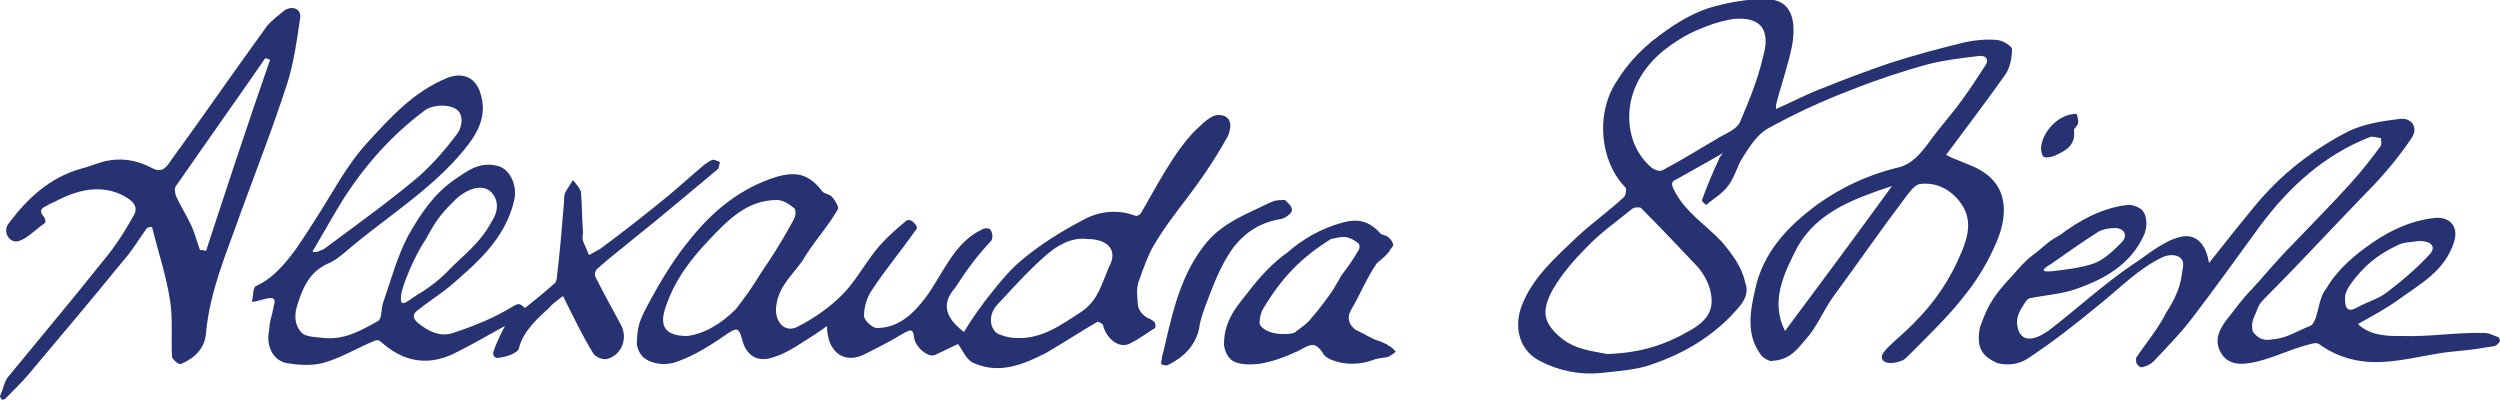 <svg enable-background="new 0 0 250 40" viewBox="0 0 250 40" xmlns="http://www.w3.org/2000/svg"><g fill="#263272"><g clip-rule="evenodd" fill-rule="evenodd"><path d="m95.8 34.4c-.6.3-1.5.7-2.3 1.1-.7.3-2-.8-2.1-1.8-.1-.9-.4-.7-1-.4-1.3.8-2.7 1.5-4.1 2.2-2 .9-3.6-.4-3.6-2.9-.8.6-1.6 1.1-2.4 1.6-.9.6-1.9 1.2-2.9 1.5-1.6.6-2.8-.1-3.2-1.8-.3-1.1-.5-1.2-1.5-.5-1.6 1.1-3.3 2.2-5.1 2.8-1.1.4-2.5.2-3.3-.5-.5-.5-.7-1.3-.6-1.6 0-1.8.6-2.7 1.4-4.2 1.2-2.2 2.5-4.3 4.1-6.2 2.2-2.7 4.9-4.9 8.4-6 2-.6 3.3-.3 4.6 1.4.2.3.8.3 1 .6.3.3.7 1 .6 1.2-.9 1.6-2.1 2.9-3.2 4.6-1 1.8-2.8 2.9-3 5.3-.1 1.4.9 2.5 2.1 1.9 1.6-.8 3.2-1.9 4.5-3.2s2.2-3 3.4-4.5c.9-1.1 1.9-2 3-2.9.2-.2.6-.1.9.3.3.3.2.5 0 .7-1.4 2-3 3.9-4.3 5.9-.5.7-.8 1.7-.8 2.6 0 .4.8 1.2 1.3 1.2 2.2 0 3.7-1.5 4.9-3.1 1.7-2.3 2.8-5.5 5.7-6.8.3-.1.4-.1.7 0 .3.4.3 1 .1 1.2-1.4 1.5-2.3 2.7-3.6 4.7-1.5 1.7-.8 3.1.9 4.4.7-1.2 1.3-2 2.1-3.1 1.2-1.5 2.3-3 3.8-4.2 1.8-1.5 3.9-2.8 6-3.9 1.6-.9 3.5-1.1 5.3-.4.1 0 .4-.1.5-.3 1.2-2 3.5-6.6 5.8-8.6.5-.5 1.3-1.2 1.9-1.2 1.4 0 1.4 1.1 1 2.1-3.1 5.5-5.2 7.2-7.4 10.9-.5.8-1.1 2.4-1.4 3.3-.4.9-.3 1.5-.2 2.8.2.8.9 1.2 1.2 1.3.2.1.5.3.5.4s.1.4 0 .5c-.8.5-1.6 1.1-2.4 1.5-1.2.7-2.5-.5-2.8-1.8 0-.1-.5-.4-.6-.3-1.7 1-3.4 2.1-5.1 3.1-2.2 1.1-4.5 2.1-7 1.1-1-.3-1.3-1.4-1.8-2zm-27.1-.8c1.7-.2 3.4-1.2 4.9-2.7 1.8-2.3 2.5-3.7 3.1-4.5 1-1.5 1.9-3 2.7-4.5.2-.3.2-1 0-1.1-.5-.4-1.1-.8-1.7-.8-3 0-4.9 2-6.8 4s-3.5 4.1-4.4 6.9c-.5 1.6-.1 2.7 2.2 2.7zm40-9.7c-1.6-.2-3.1.7-4.3 1.8-1.7 1.5-3.2 3.2-4.7 4.8-1 1.1-.7 2.7.4 3 .5.2 1.1.3 1.6.3 2.5.1 4.4-1.3 6.4-2.6 1.7-1.1 2.1-2.9 2.8-4.5.9-1.6 0-2.8-2.2-2.8z"/><path d="m27.4 30.5c.4-1.3-1.2-.4-2.2-.3.1-.5.1-1.5.4-1.6 2.6-1.1 4.6-4.6 5.9-6.6 1.7-2.6 3.1-5.4 5.2-7.7 2.3-2.5 4.6-5.1 8-6.5 1.5-.6 2.8-.1 3.3 1.4.8 2.3-.2 4.1-1.6 5.8-3.2 3.9-7.6 6.6-11.4 9.8-.7.6-1.5 1.3-2.3 1.6-1.7.8-2.4 2.3-2.9 3.9-.4 1.1-.4 2.2.4 3 .4.4 1.4.4 2.2.5 2.1.2 3.8-.8 5.4-1.7.4-.2.3-1.2.5-1.8.8-2.3 1.4-4.6 2.5-6.7 1.3-2.3 2.6-4.2 4.6-5.6 1.3-.9 2.6-1.9 4.4-1.4 1.2.3 2 2 1.6 3.5-.9 3.8-3.7 6.2-6.5 8.6-1 .8-2.1 1.5-3.1 2.3-.4.3-.7.7 0 1.3 1.1.9 2.3 1.4 3.5 1 1.8-.6 3.6-1.3 5.2-2.2 1.4-.8 1.3-.9 2-.3 1-.8 2-1.6 3-2.5.1-.1.2-.4.2-.7.3-2.5.5-4.9.7-7.4 0-.3 0-.6.1-.9.2-.4.5-.8.8-1.3.3.4.7.8.8 1.2.1 1.3.1 2.7.2 4 0 .3-.1.6 0 .9.2.5.4.9.6 1.4.4-.2.7-.4 1.1-.6 2.3-1.7 4.6-3.5 6.8-5.3 1.2-1 2.4-2.1 3.6-3.1.3-.2.5-.4.8-.5.2-.1.5.1.8.2-.1.3-.1.6-.2.7-2.9 2.4-5.7 4.8-8.6 7.1-1.2 1-2.4 1.9-3.5 2.9-.2.2-.3.6-.1.9.8 1.6 1.7 3.2 2.5 4.7.7 1.3.1 3-1.4 3.4-.4.1-1.2-.2-1.4-.6-1.1-1.8-2-3.7-3-5.7-.5.4-1 .7-1.4 1.2-1 .9-2.6 2.3-3 4-.1.5-1.2.9-2.2 1-.5-.1-.4-.6-.3-.8.2-.6.8-1.9 1.1-2.4-1.5.8-3 1.7-4.6 2.5-2.9 1.6-5.5 1.2-7.9-1-.1-.1-.4-.1-.6 0-1.7.7-3.3 1.7-5.1 2.2-1.2.3-2.5.2-3.7 0-1.3-.3-2-1.7-1.7-3.2.1-1.3.2-1 .5-2.6zm4-5.6c-.4.5.2.2.3.3.2-.1.5-.2.7-.3 3.1-2.3 6.3-4.6 9.3-7.1 1.5-1.3 2.8-2.8 4-4.4.6-.8.7-2.2-.3-2.6-.8-.4-2.3-.3-3 .3-3.2 2.4-5.8 5.3-8 8.7-1 1.6-2 3.4-3 5.1zm8.7 4.7c-.1 1.1.4.7 1 .3.3-.2.7-.5 1.1-.7.9-.6 1.7-1.2 2.4-1.9 1.9-2 3.3-2.8 4.6-5.2.9-1.4.4-2.5-.2-3-.9-.7-2.3-.2-3.4.8-1.3 1.3-1.9 1.9-3 4-1 1.4-2.4 4.6-2.5 5.7z"/><path d="m14.7 22.8c-.8 1.1-1.5 2.3-2.4 3.3-3.1 3.8-6.3 7.6-9.5 11.4-.7.8-1.5 1.6-2.2 2.3-.1.1-.2.1-.3.2-.2-.1-.3-.3-.3-.4.3-.6.4-1.4.8-1.9 3.2-3.9 6.4-7.7 9.5-11.6 1.2-1.4 2.2-3 3.1-4.6.6-1.1-.6-1.7-1.4-2.1-2.1-.9-4.2-.4-6.2.6-.3.2-.7.3-1 .5-.6.3-1 .5-.4 1.2.1.1.2.5.1.6-.9.6-1.7 1.5-2.6 1.8-1 .3-1.7-1-1-1.8 1.8-2.4 4-4.5 7.1-5.4.8-.2 1.5-.5 2.2-.7 1.8-.5 3.5-.2 5 .6 1.1.6 1.5-.2 2-.9 3.2-4.4 6.3-8.9 9.5-13.3.5-.6 1.2-1.1 1.8-1.6.9-.5 1.7 0 1.5.9-.3 2.1-.6 4.2-1.2 6.2-1.4 4.4-3.1 8.7-4.7 13.1-1.4 4-3.1 7.8-3.5 12.1-.1 1.5-1.1 2.5-2.5 3.1-.2.1-.8-.4-.9-.7-.1-1.9.1-3.8-.2-5.7-.4-2.5-1.2-4.9-1.8-7.3-.2 0-.3 0-.5.1zm12.3-16.8c-.1-.1-.3-.1-.4-.2-.1.1-.2.1-.2.2-2.9 4.2-5.9 8.4-8.8 12.6-.2.2-.1.7 0 1 .5 1.1 1.1 2 1.6 3.1.3.7.5 1.5.8 2.3.2 0 .4 0 .6.1 2.1-6.4 4.2-12.8 6.4-19.1z"/><path d="m128.5 20c.2.2.7.6.7 1 0 .3-.6.8-1.1.9-1.9.3-3.5 1.2-4.8 2.9-1.3 1.8-2 3.8-2.8 5.9-.3.9-.5 1.4-.6 2.2-.4 1.7-1.5 2.8-3.1 3.6-.2.1-.5 0-.7-.1 0-.2.1-.4.1-.7.3-1.1.5-2.2.8-3.3.7-2.9 1.7-5.8 3.7-8.2 1.7-2 4-2.8 6.2-3.9.2-.1.3-.1.5-.2.4-.1.6-.1 1.1-.1z"/><path d="m220.9 26.3c1.6-2 3-3.8 4.5-5.6 2.6-3.2 5.8-5.7 9.5-7.6 1.5-.7 3.3-1 5-1.2 1.3-.2 2 .9 1.2 2-1.3 1.9-2.8 3.7-4.4 5.3-3.3 3.4-6.7 7.1-10 10.4-.5.5-.8.8-1 1.4s-.7 1.2-.4 2.2c.8 1 1.5.8 2.2.7 1.2-.1 2.4-.9 3.5-1.3.3-.1.5-.6.6-.9.3-.9.4-2.1 1-2.8.9-1.6 2.4-3 3.9-4.1 2-1.5 4.3-2.7 6.9-3 1.6-.2 2.5.9 2 2.4-.9 2.9-3.4 4.2-5.6 5.8-1.1.8-2.4 1.5-4 2.4 1.3 1.3 3.4 1.2 4.4 1.2 2.8.1 5.6-.4 8.3-.3.5 0 .9.3 1.3.4.1 0 .2.3.2.4-.1.2-.3.4-.5.5-1.2.2-2.4.4-3.7.5-2.6.2-5.1 1-7.7 1.1-2.1.1-4.3-.4-6.2-1.8-.3-.2-.8 0-1.2.1-1.9.5-3.8 1.5-5.7 1.8-1.1.2-2.4.1-3-1.2-.6-1.2 0-2.3.8-3.3s1.5-2 2.4-2.9c1.2-1.3 2.6-3 3.9-4.3 2-2.1 4-4.1 5.9-6.2 1.1-1.2 2.1-2.5 3-3.7.2-.2.1-.6.1-.9-.4 0-.8-.2-1.1-.1-4.6 1.8-8.1 5-11 8.9-2.2 3-4.4 6.1-6.7 9.1-1.2 1.6-2.6 3-3.9 4.4-.3.3-.7.5-1.1.6-.2.1-.5-.1-.6-.3-.1-.1-.1-.4-.1-.6 1-1.5 2.2-2.9 3-4.5 1.5-2.3 1.5-3.4 1.7-4.6s-1.1-1.4-2-1c-2.4 1.1-4.4 3.2-6.3 4.7-2.3 1.9-4.7 3.8-7.3 5.5-.8.5-1.9.7-3 .4-1.5-.7-2.1-1.5-1.7-3.6.6-1.5.8-2.6 3.3-5.2.4-.5 1.4-1.6 2-2 1.2-.9 1.4-1.3 2.7-2 2-1.5 4.2-2.7 6.7-3 .4-.1 1.2.2 1.5.5.6.6.5 1.9.2 2.5-1.3 2.9-3.9 4.4-6.8 5.4-1.4.5-3 .6-4.5.9-.2 0-.4.2-.5.3-.7 1.1-1.1 1.7-.8 2.8.5 1.7 2.3.8 3.4-.1 2.7-2.1 5.2-4.4 8-6.3 1.4-.9 3.1-2.4 4.8-2.8 1.6-.4 2.6.7 2.9 2.6zm21-2.2c-.6.1-1.5.1-2.1.4-1.9.9-3.4 2-4.8 4-.2.3-.5.8-.5 1.3 0 .8.1 1.6 1.3.9.9-.5 2-.8 2.8-1.4 1.6-1.2 3.1-2.5 4.4-3.9.6-.7.2-1.3-1.1-1.3zm-36.8 2.3c-1.4.8-.5.8.3.7s2.8-.3 4.1-.8c1-.4 1.9-1.3 2.7-2.1.5-.5.4-1.3-.6-1.4-.6 0-1.3.1-1.8.4-1.6 1-3.1 2.1-4.7 3.2z"/><path d="m207.7 11.4c0 .3.2.6.1.9 0 .3-.4.5-.4.7.2 1.6-.9 2.1-2 2.6-.3.1-.7.2-1 .1-.2-.1-.3-.6-.3-.9.1-1.6 1.8-3.5 3.6-3.4z"/><path d="m172.3 15.3c-1.7 1-3.2 1.8-4.6 2.6-.4.2-.7.3-.3 1.1 1.1 2.2 3.1 3.4 4.8 5.2 1 1.2 2 2.5 2.3 4 .6 1.5-.6 2.5-1.5 3.5-2.2 2.2-4.8 3.7-7.7 4.7-1.6.6-3.5.7-5.2.9-2.1.2-4.2-.2-6.1-1.2-2-1-2.7-3.3-1.8-5.6 1.1-2.8 3.4-4.8 5.5-6.8 1.5-1.4 3.2-2.6 4.7-4 .2-.2.3-.9.1-1-2.5-2.6-2.9-7.2-1-10.3 1.3-2.2 3-3.9 5.2-5.4 1.4-1 3.2-2 4.9-2.4 1.9-.5 3.8-.8 5.8-.6 1.9.4 2.2 2.4 1.8 4.6-.4 2-1.1 3.9-1.6 5.9v.4c1.6-.7 3.1-1.5 4.7-2.1 2.2-.9 4.4-1.7 6.7-2.5 2.5-.8 5.1-1.5 7.6-2.1 1-.2 2.1-.3 3.1-.2.5 0 1.5.6 1.5.9 0 .9-.2 1.9-.7 2.6-1.9 2.7-3.9 5.3-5.9 8 .8.4 1.7.7 2.6 1.1 3.6 1.5 3.7 4.6 2.5 7.5-.8 1.9-1.9 3.8-3.2 5.4-1.6 2.1-4.1 4.5-5.9 6.3-.3.3-1 .5-1.6.5-.7 0-1.1-.5-.6-1.1.6-.8 1.5-1.4 2.9-2.8 2.2-2.2 3.7-4.4 4.9-7.3.7-1.7 1-3.3-.2-4.9-1-1.3-2.4-2-4-1.8-.6.1-1.1.9-1.5 1.4-2.5 3.3-4.7 6.5-7.2 9.9-1 1.4-1.6 3-2.7 4.2-.8.9-1.5 2.1-3.5 2.2-.2 0-.8-.3-1-.6-1.5-2-1.1-4.3-.6-6.5.8-3.8 3.3-6.4 6.3-8.6 2.4-1.7 5-2.9 7.8-3.6 1.6-.3 2.5-1.5 3.4-2.7 1-1.4 2.2-2.7 3.2-4.1.8-1.1 1.6-2.3 2.3-3.4.5-.7 0-1.1-.6-1-1.7.2-3.4.4-5 .8-2.6.7-5.3 1.6-7.8 2.6-2.9 1.1-5.7 2.4-8.4 3.9-1 .6-1.7 1.7-2.4 2.8-.6.9-.8 2-1.5 2.9-.6.8-1.5 1.3-2.2 1.9 0 0-.5-.4-.4-.5.5-1.4 1.1-2.8 1.7-4.1 0-.1.1-.2.4-.6zm-11.6 20.1c3.3-.1 5.8-.9 8.2-2.3 2-1.1 2.7-2.3 2-4.5-.3-.8-.8-1.6-1.4-2.2-1.8-1.9-3.6-3.8-5.4-5.6-.1-.1-.7-.1-.9.1-1.6 1.3-3.2 2.4-4.6 3.9-1.3 1.3-2.5 2.7-3.4 4.3-1.1 2.1-.8 3.2.8 4.6 1.5 1.3 3.3 1.4 4.7 1.7zm12.6-33.5c-1.7.3-2.6.7-3.8 1.2-1.1.5-2.2 1.2-3.2 2-1.8 1.5-3 3.4-3.3 5.5-.3 2.3.3 4.6 2.2 6.2.3.2.8.4 1.1.2 1.9-1 3.8-2.2 5.7-3.3.7-.4 1.7-.8 2-1.5.9-2.1 1.8-4.3 2.3-6.5.7-2.4.1-4.1-3-3.8zm5.2 31.2c3.5-4.7 7-9.4 10.7-14.5-3.9 1.3-7.4 2.6-9.4 6-1.4 2.7-2.8 5.5-1.3 8.5z"/></g><path d="m138.9 34.6s-.1 0-.1-.1c-.4-.2-.8-.4-1.2-.5-.5-.2-1-.5-1.4-.7-.2-.1-.4-.2-.6-.3-.6-.4-1-1.1-.5-2 .9-1.5 1.5-3.1 2.6-4.7.4-.3 1.2-1 1.3-1.3.1-.1.2-.3.3-.4.1-.2-.2-.7-.5-.9-.2-.2-.7-.2-.8-.4-1.1-1.2-2.2-1.5-3.9-1-2.1.6-3.8 1.6-5.3 2.9-1.4 1-2.6 2.2-3.9 3.9-1 1.3-2.5 2.8-2.5 5.3v.1c.1.7.4 1.3.9 1.6s1.3.4 2.5.3c1.4-.2 2.7-.7 4-1.3.6-.3 1-.6 1.5-.6.3 0 .7.3 1.1 1 .2.2.5.4.8.5 1.2.5 2.8.5 4.1 0 .5-.2 1-.2 1.5-.3.2-.1.3-.2.5-.3.1-.1.2-.2.3-.2-.2-.2-.4-.5-.7-.6zm-5.6-5.6c-.5.7-1.1 1.6-2.4 3.1-.5.5-1 .8-1.5 1.2-.4.1-.8.1-1.1.1-.8 0-1.8-.2-2.3-.9-.1-.2 0-1.1.3-1.6 1.9-3.2 3.9-5.2 6.8-7 .4-.1.9-.2 1.3-.2.5 0 1 .3 1.4.6.2.1.2.6 0 .8-.5.9-1.1 1.7-1.7 2.5-.3.6-.6 1-.8 1.4z"/></g></svg>
